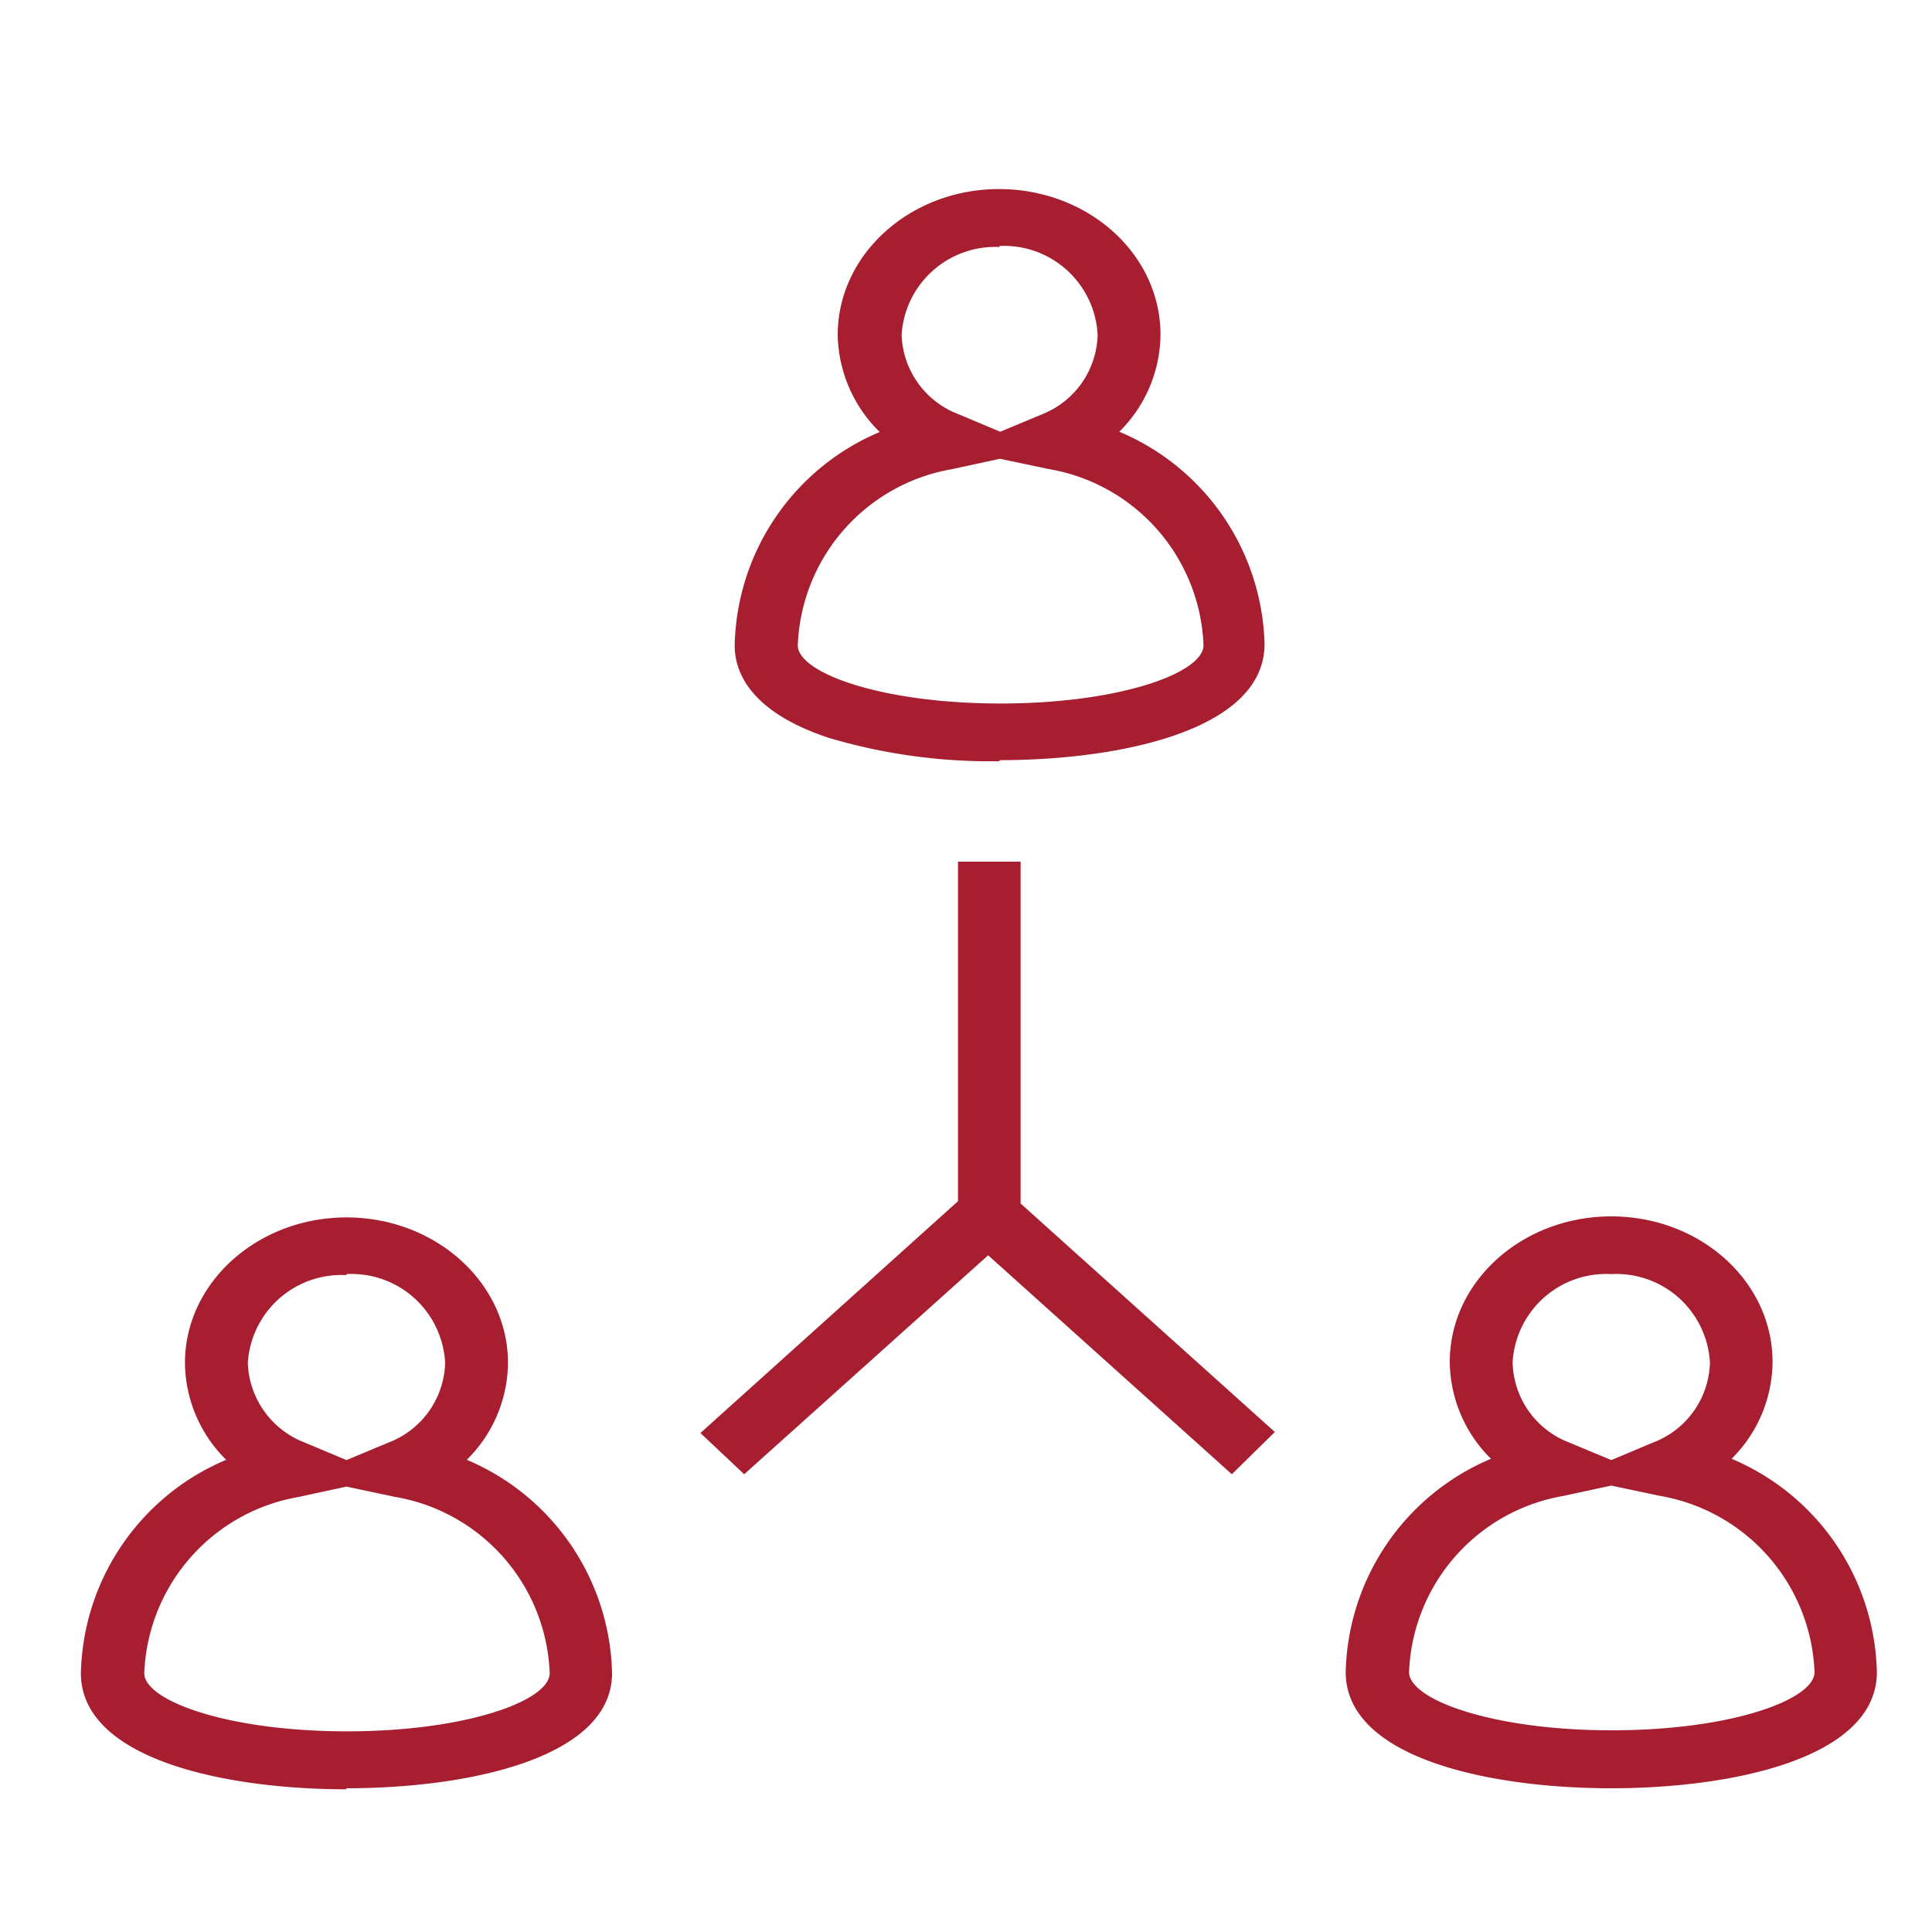 <svg id="Layer_1" data-name="Layer 1" xmlns="http://www.w3.org/2000/svg" width="75" height="75" viewBox="0 0 75 75"><defs><style>.cls-1{fill:#a71e30;}</style></defs><path class="cls-1" d="M62.55,69.42c-4.76,0-10.31-1.18-10.31-4.51a9.21,9.21,0,0,1,5.64-8.28,5.35,5.35,0,0,1-1.6-3.76c0-3.12,2.81-5.65,6.27-5.65s6.26,2.53,6.26,5.65a5.34,5.34,0,0,1-1.59,3.76,9.21,9.21,0,0,1,5.64,8.28C72.86,68.24,67.3,69.42,62.55,69.42Zm0-11.75-1.85.4a7.22,7.22,0,0,0-6,6.84c0,1.07,3.23,2.26,7.87,2.26s7.87-1.19,7.87-2.26a7.23,7.23,0,0,0-6-6.84Zm0-8.21a3.64,3.64,0,0,0-3.83,3.41A3.41,3.41,0,0,0,60.92,56l1.63.68L64.17,56a3.42,3.42,0,0,0,2.21-3.09A3.64,3.64,0,0,0,62.55,49.46Zm-49.1,20c-4.75,0-10.31-1.18-10.31-4.51a9.21,9.21,0,0,1,5.64-8.28,5.35,5.35,0,0,1-1.6-3.76c0-3.12,2.82-5.65,6.27-5.65s6.27,2.53,6.27,5.65a5.35,5.35,0,0,1-1.6,3.76,9.21,9.21,0,0,1,5.64,8.28C23.76,68.24,18.21,69.42,13.45,69.42Zm0-11.75-1.85.4a7.23,7.23,0,0,0-6,6.84c0,1.07,3.23,2.26,7.87,2.26s7.87-1.19,7.87-2.26a7.22,7.22,0,0,0-6-6.84Zm0-8.21a3.64,3.64,0,0,0-3.83,3.41A3.44,3.44,0,0,0,11.83,56l1.62.68L15.08,56a3.41,3.41,0,0,0,2.2-3.09A3.64,3.64,0,0,0,13.45,49.46Zm34.37,7.73-9.46-8.5-9.47,8.5-1.7-1.6,10-9V33.45h2.43V46.72l9.87,8.87Zm-9-27.68a22.05,22.05,0,0,1-6.66-.91c-3-1-3.64-2.51-3.64-3.59a9.2,9.2,0,0,1,5.63-8.28A5.4,5.4,0,0,1,32.52,13c0-3.12,2.81-5.66,6.26-5.66S45.05,9.85,45.05,13a5.36,5.36,0,0,1-1.6,3.76A9.2,9.2,0,0,1,49.09,25C49.09,28.33,43.54,29.51,38.78,29.51Zm0-11.74-1.85.4a7.22,7.22,0,0,0-6,6.84c0,1.07,3.24,2.26,7.87,2.26s7.88-1.19,7.88-2.26a7.22,7.22,0,0,0-6-6.84Zm0-8.22A3.64,3.64,0,0,0,35,13a3.42,3.42,0,0,0,2.21,3.08l1.62.68,1.63-.68A3.41,3.41,0,0,0,42.61,13,3.64,3.64,0,0,0,38.78,9.55Z"/></svg>